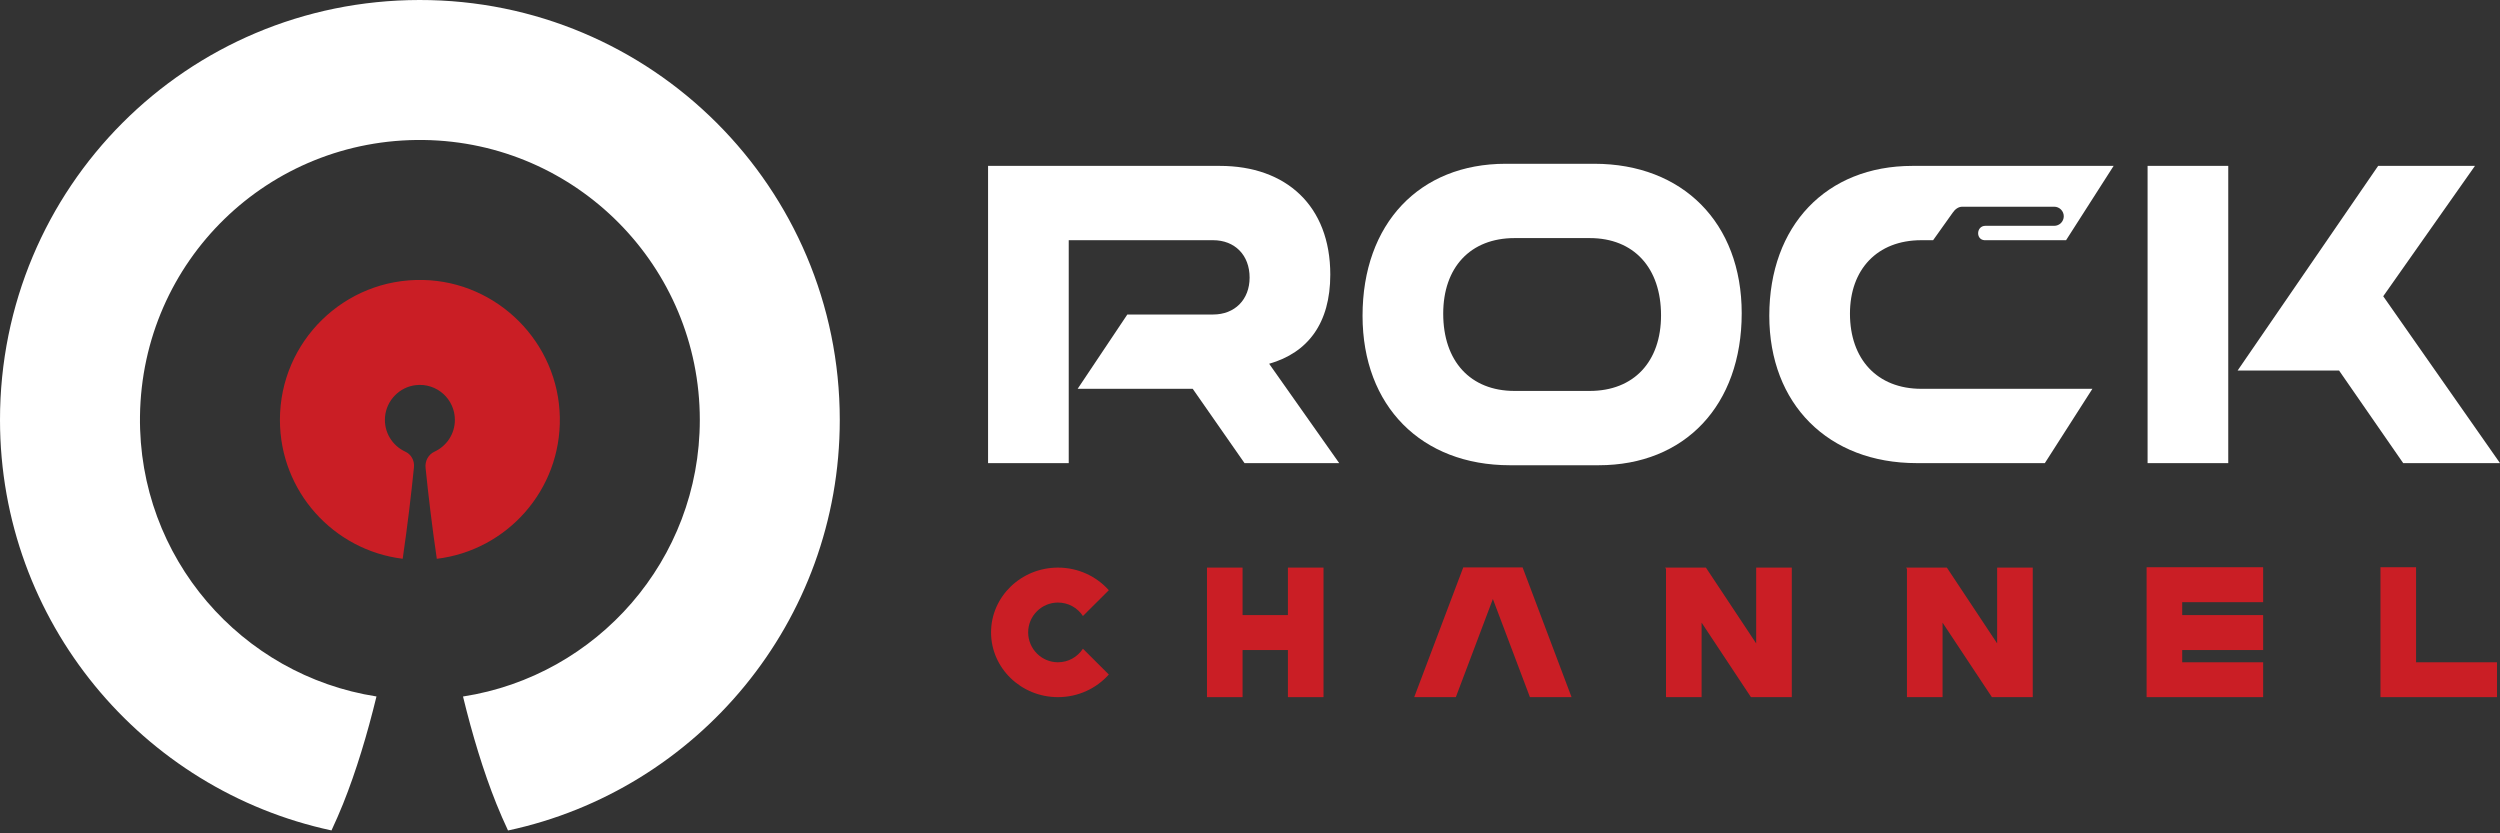 <svg width="321" height="107" viewBox="0 0 321 107" fill="none" xmlns="http://www.w3.org/2000/svg">
<rect x="0" y="0" width="321" height="107" fill="#333333" stroke="none"/>
<path d="M53.855 7.62939e-05C23.985 0.032 -0.022 24.085 1.55949e-05 53.955C0.019 79.818 18.251 101.416 42.563 106.627C43.097 105.483 43.596 104.346 44.046 103.225C45.74 99.004 47.157 94.28 48.34 89.426C30.988 86.724 17.743 71.61 17.974 53.446C18.227 33.503 34.468 17.704 54.411 17.975C74.032 18.241 89.856 34.23 89.856 53.914C89.856 71.882 76.672 86.769 59.45 89.432C60.633 94.284 62.049 99.006 63.743 103.225C64.194 104.349 64.694 105.488 65.229 106.634C89.571 101.434 107.827 79.808 107.827 53.914C107.827 24.118 83.657 -0.032 53.855 7.62939e-05Z" fill="white"/>
<path d="M51.705 71.745C52.333 67.447 52.805 63.429 53.153 59.989C53.238 59.158 52.807 58.344 52.048 57.997C50.387 57.239 49.269 55.501 49.438 53.521C49.617 51.413 51.297 49.683 53.399 49.45C56.11 49.148 58.407 51.263 58.407 53.914C58.407 55.727 57.331 57.287 55.784 57.996C54.999 58.355 54.555 59.2 54.642 60.058C54.99 63.485 55.46 67.479 56.085 71.75C65.099 70.664 72.061 62.909 71.881 53.561C71.698 43.997 63.913 36.175 54.35 35.948C44.225 35.708 35.942 43.843 35.942 53.914C35.942 63.09 42.822 70.656 51.705 71.745Z" fill="#CA1E25"/>
<path d="M135.844 89.513C131.104 89.513 127.252 85.781 127.252 81.197C127.252 76.612 131.104 72.88 135.844 72.88C138.448 72.88 140.788 74.008 142.372 75.784L139.048 79.097C138.364 78.052 137.188 77.368 135.844 77.368C133.732 77.368 132.016 79.085 132.016 81.197C132.016 83.309 133.732 85.037 135.844 85.037C137.188 85.037 138.364 84.341 139.048 83.297L142.372 86.609C140.788 88.385 138.448 89.513 135.844 89.513Z" fill="#CA1E25"/>
<path d="M165.367 78.977V72.88H169.939V89.513H165.367V83.465H159.547V89.513H154.975V72.88H159.547V78.977H165.367Z" fill="#CA1E25"/>
<path d="M195.502 72.856L201.778 89.489C201.778 89.501 201.778 89.501 201.778 89.513H201.766H196.462C196.45 89.513 196.45 89.513 196.438 89.501L191.686 76.912L186.934 89.501C186.934 89.513 186.922 89.513 186.922 89.513H181.606H181.594C181.594 89.501 181.594 89.501 181.594 89.489L187.882 72.856C187.882 72.856 187.882 72.856 187.894 72.856H195.49C195.49 72.856 195.49 72.856 195.502 72.856Z" fill="#CA1E25"/>
<path d="M213.805 72.88H219.038L225.493 82.612V72.88H230.066V89.513H224.822L218.486 79.948V89.513H213.913V73.048L213.805 72.88Z" fill="#CA1E25"/>
<path d="M244.744 72.88H249.977L256.433 82.612V72.88H261.005V89.513H255.761L249.424 79.948V89.513H244.852V73.048L244.744 72.88Z" fill="#CA1E25"/>
<path d="M290.588 72.832V77.32H280.196V78.977H290.588V83.465H280.196V85.037H290.588V89.513H275.624V72.832H290.588Z" fill="#CA1E25"/>
<path d="M310.223 85.037H320.615V89.513H305.651V72.832H310.223V85.037Z" fill="#CA1E25"/>
<path d="M153.145 49.923H138.37L144.749 40.383H155.762C158.542 40.383 160.45 38.475 160.45 35.639C160.45 32.75 158.542 30.842 155.762 30.842H137.225V59.464H126.867V21.301H156.634C165.139 21.301 170.809 26.426 170.809 35.258C170.809 41.527 167.919 45.289 162.958 46.707L171.954 59.464H159.796L153.145 49.923Z" fill="white"/>
<path d="M185.309 40.274C185.309 46.38 188.798 50.196 194.468 50.196H204.118C209.788 50.196 213.277 46.434 213.277 40.492C213.277 34.386 209.788 30.57 204.118 30.57H194.468C188.798 30.57 185.309 34.331 185.309 40.274ZM193.323 21.029H204.717C216.057 21.029 223.635 28.607 223.635 40.219C223.635 52.049 216.33 59.737 205.263 59.737H193.868C182.529 59.737 174.951 52.158 174.951 40.546C174.951 28.716 182.256 21.029 193.323 21.029Z" fill="white"/>
<path d="M300.338 47.579H287.308L305.353 21.301H317.784L306.007 38.039L321 59.464H308.57L300.338 47.579ZM286.108 59.464H275.75V21.301H286.108V59.464Z" fill="white"/>
<path d="M237.535 40.274C237.535 34.604 241.024 30.842 246.694 30.842H248.213L250.721 27.317C251.022 26.881 251.433 26.542 251.964 26.542H263.762C264.436 26.542 264.988 27.094 264.988 27.769C264.988 28.444 264.436 28.996 263.762 28.996H255.755L254.915 28.996C253.754 29.003 253.658 30.764 254.805 30.842H265.284L271.39 21.301H245.549C234.482 21.301 227.177 28.988 227.177 40.546C227.177 51.886 234.754 59.464 246.094 59.464H262.558L268.664 49.923H246.694C241.024 49.923 237.535 46.107 237.535 40.274Z" fill="white"/>
</svg>
